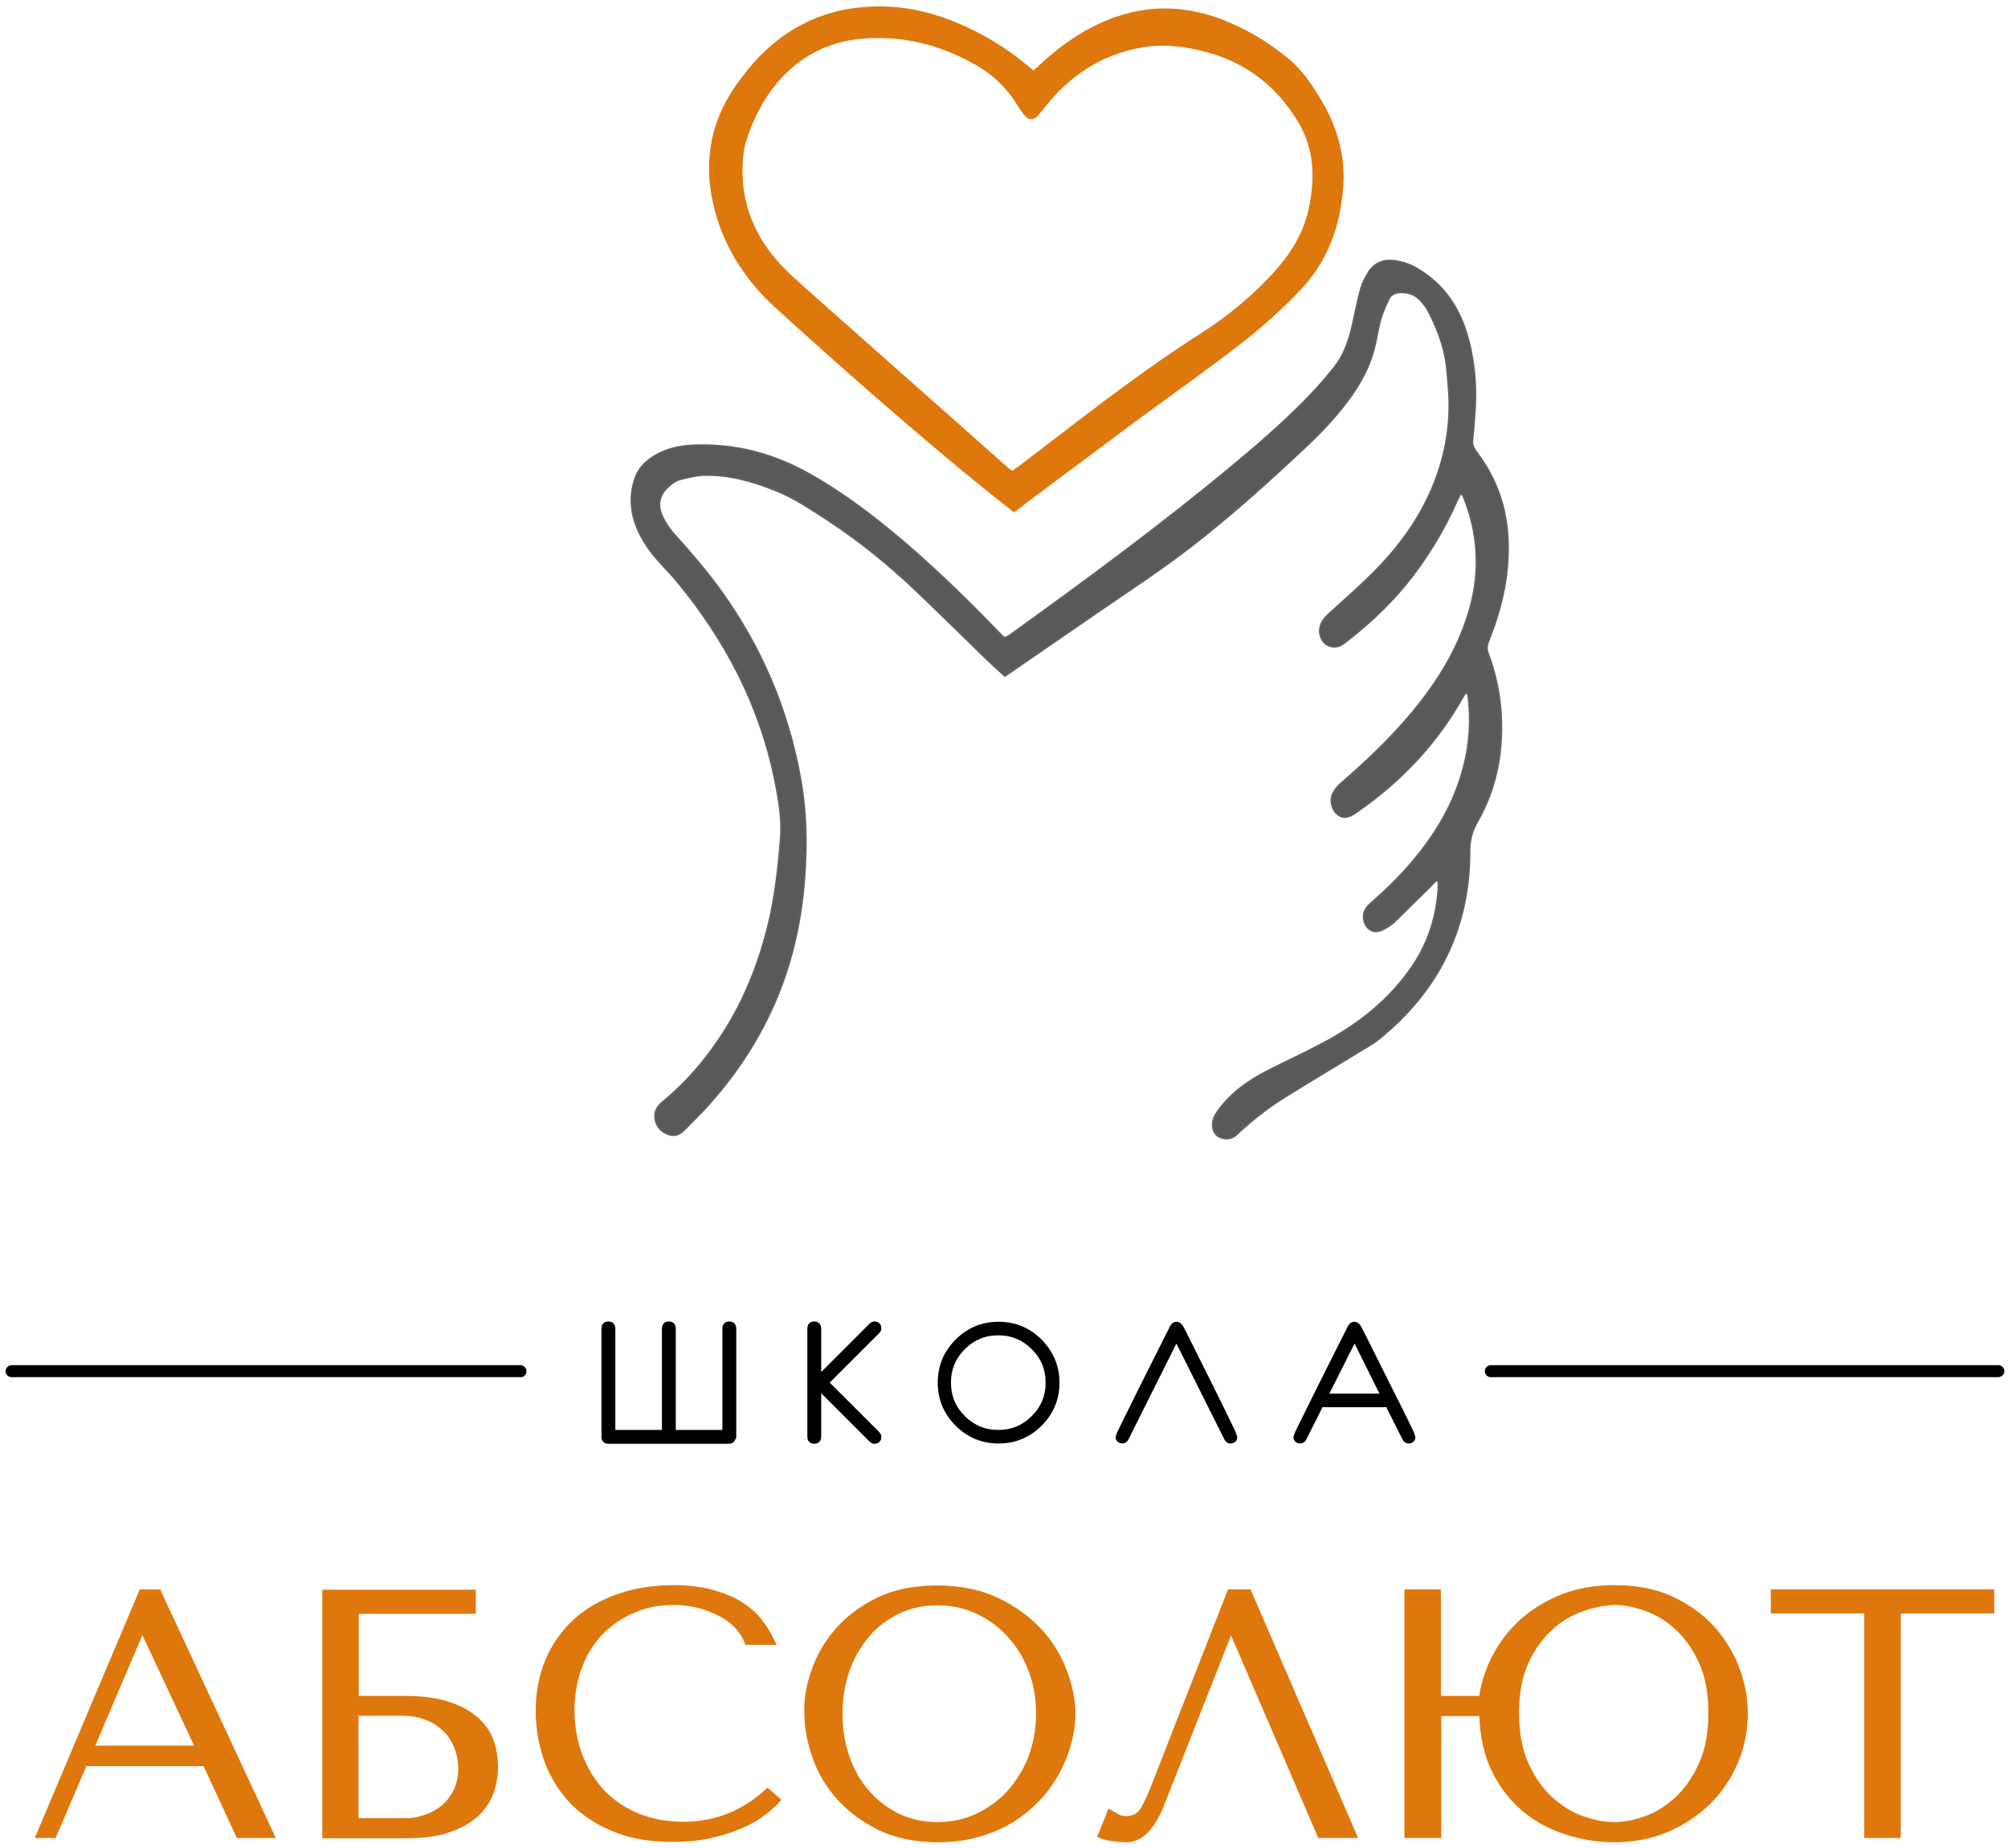 <svg width="251" height="231" viewBox="0 0 251 231" fill="none" xmlns="http://www.w3.org/2000/svg">
<mask id="path-1-outside-1" maskUnits="userSpaceOnUse" x="77.918" y="31.559" width="111" height="111" fill="black">
<rect fill="white" x="77.918" y="31.559" width="111" height="111"/>
<path d="M179.534 110.05C179.289 110.296 179.085 110.541 178.84 110.786C177.328 112.257 175.817 113.768 174.305 115.239C173.937 115.566 173.529 115.852 173.079 116.097C172.221 116.587 171.527 116.546 170.996 116.015C170.424 115.443 170.26 114.381 170.71 113.646C170.873 113.36 171.159 113.115 171.404 112.869C173.651 110.908 175.735 108.825 177.573 106.455C180.024 103.31 181.904 99.878 182.925 95.997C183.701 93.055 183.906 90.114 183.538 87.091C183.497 86.927 183.456 86.764 183.334 86.478C183.129 86.764 182.966 86.927 182.884 87.091C179.575 93.014 175.04 97.753 169.484 101.594C168.504 102.247 167.891 102.329 167.237 101.839C166.502 101.267 166.175 100.082 166.624 99.183C166.869 98.693 167.278 98.203 167.727 97.835C170.832 95.139 173.815 92.32 176.47 89.133C179.33 85.701 181.74 81.984 183.211 77.735C184.028 75.406 184.518 73.037 184.559 70.585C184.6 67.685 184.069 64.866 182.966 62.169C182.925 62.047 182.884 61.965 182.803 61.843C182.762 61.802 182.721 61.802 182.557 61.72C182.435 61.965 182.312 62.21 182.19 62.455C180.515 66.296 178.349 69.85 175.694 73.118C173.406 75.856 170.832 78.266 167.973 80.431C167.319 80.921 166.624 81.003 165.93 80.635C165.276 80.309 164.868 79.369 164.99 78.593C165.113 77.817 165.521 77.285 166.093 76.754C168.136 74.916 170.179 73.118 172.099 71.157C175.326 67.848 177.941 64.09 179.534 59.718C180.882 56.041 181.414 52.201 181.046 48.279C180.964 47.38 180.923 46.441 180.801 45.542C180.474 43.172 179.616 40.925 178.513 38.842C178.309 38.433 178.023 38.066 177.696 37.698C177.001 36.881 176.143 36.513 175.04 36.554C174.387 36.595 173.856 36.799 173.61 37.371C173.243 38.147 172.875 38.923 172.63 39.741C172.344 40.68 172.18 41.702 171.976 42.682C171.404 45.542 170.056 48.034 168.299 50.322C166.747 52.364 164.99 54.203 163.111 55.96C158.494 60.29 153.796 64.539 148.812 68.379C145.053 71.28 141.05 73.895 137.128 76.591C133.533 79.042 129.978 81.534 126.383 83.986C126.138 84.149 125.893 84.312 125.607 84.517C124.912 83.863 124.177 83.209 123.523 82.597C120.582 79.737 117.681 76.877 114.74 74.058C111.267 70.749 107.59 67.726 103.546 65.07C101.462 63.722 99.379 62.292 97.05 61.352C94.149 60.168 91.167 59.31 87.98 59.391C87 59.432 86.019 59.677 85.039 59.922C84.548 60.045 84.058 60.372 83.691 60.699C82.424 61.761 82.097 63.068 82.792 64.58C83.2 65.397 83.731 66.214 84.385 66.909C86.387 69.156 88.348 71.403 90.105 73.854C95.13 80.84 98.439 88.561 99.991 96.977C100.645 100.45 100.849 103.963 100.686 107.518C100.482 113.278 99.46 118.875 97.295 124.268C95.089 129.742 91.861 134.604 87.817 138.934C87.081 139.711 86.264 140.487 85.529 141.263C84.957 141.835 84.303 142.08 83.527 141.794C82.71 141.508 82.138 140.936 81.934 140.037C81.73 139.098 82.056 138.403 82.792 137.79C85.202 135.829 87.286 133.542 89.083 131.049C92.801 125.943 95.089 120.182 96.396 114.013C97.009 110.99 97.336 107.926 97.581 104.862C97.785 102.329 97.336 99.878 96.846 97.427C94.925 88.071 90.636 79.941 84.589 72.628C83.977 71.893 83.282 71.198 82.628 70.463C81.076 68.788 79.809 66.949 79.197 64.702C78.788 63.109 78.829 61.557 79.319 60.004C79.728 58.656 80.626 57.716 81.77 57.022C83.241 56.123 84.875 55.755 86.55 55.674C91.78 55.428 96.6 56.695 101.135 59.228C104.689 61.23 107.958 63.599 111.104 66.173C116.047 70.218 120.582 74.63 124.994 79.206C125.117 79.328 125.239 79.451 125.362 79.573C125.443 79.614 125.525 79.655 125.648 79.737C125.811 79.614 126.056 79.532 126.22 79.41C135.698 72.587 145.094 65.683 154.082 58.207C157.759 55.143 161.354 52.038 164.582 48.524C165.317 47.707 166.012 46.89 166.706 46.032C168.177 44.234 168.79 42.028 169.239 39.822C169.525 38.515 169.77 37.248 170.138 35.982C170.342 35.288 170.71 34.634 171.077 34.021C171.813 32.877 172.957 32.428 174.264 32.591C175.204 32.714 176.102 33 176.92 33.449C180.474 35.451 182.517 38.556 183.538 42.396C184.396 45.583 184.6 48.81 184.314 52.078C184.232 53.018 184.192 53.958 184.069 54.897C183.987 55.51 184.151 55.96 184.518 56.45C186.398 58.942 187.664 61.679 188.195 64.743C188.604 66.949 188.604 69.196 188.359 71.403C188.032 74.466 187.174 77.367 186.03 80.227C185.826 80.758 185.826 81.207 186.03 81.739C187.419 85.456 187.909 89.297 187.582 93.259C187.297 96.65 186.316 99.878 184.6 102.86C183.987 103.963 183.701 105.066 183.701 106.333C183.742 116.015 179.82 123.859 172.344 129.906C171.486 130.6 170.505 131.09 169.607 131.662C166.583 133.501 163.519 135.339 160.496 137.218C158.413 138.526 156.452 140.078 154.654 141.753C154.286 142.121 153.878 142.366 153.347 142.366C152.325 142.366 151.631 141.712 151.59 140.691C151.549 139.956 151.917 139.343 152.325 138.771C153.919 136.606 156.043 135.094 158.372 133.909C160.66 132.725 163.029 131.662 165.317 130.437C169.852 128.026 173.815 124.921 176.674 120.591C178.554 117.772 179.534 114.626 179.779 111.235C179.82 110.908 179.779 110.622 179.779 110.296C179.698 110.132 179.616 110.091 179.534 110.05Z"/>
</mask>
<path d="M179.534 110.05C179.289 110.296 179.085 110.541 178.84 110.786C177.328 112.257 175.817 113.768 174.305 115.239C173.937 115.566 173.529 115.852 173.079 116.097C172.221 116.587 171.527 116.546 170.996 116.015C170.424 115.443 170.26 114.381 170.71 113.646C170.873 113.36 171.159 113.115 171.404 112.869C173.651 110.908 175.735 108.825 177.573 106.455C180.024 103.31 181.904 99.878 182.925 95.997C183.701 93.055 183.906 90.114 183.538 87.091C183.497 86.927 183.456 86.764 183.334 86.478C183.129 86.764 182.966 86.927 182.884 87.091C179.575 93.014 175.04 97.753 169.484 101.594C168.504 102.247 167.891 102.329 167.237 101.839C166.502 101.267 166.175 100.082 166.624 99.183C166.869 98.693 167.278 98.203 167.727 97.835C170.832 95.139 173.815 92.32 176.47 89.133C179.33 85.701 181.74 81.984 183.211 77.735C184.028 75.406 184.518 73.037 184.559 70.585C184.6 67.685 184.069 64.866 182.966 62.169C182.925 62.047 182.884 61.965 182.803 61.843C182.762 61.802 182.721 61.802 182.557 61.72C182.435 61.965 182.312 62.21 182.19 62.455C180.515 66.296 178.349 69.85 175.694 73.118C173.406 75.856 170.832 78.266 167.973 80.431C167.319 80.921 166.624 81.003 165.93 80.635C165.276 80.309 164.868 79.369 164.99 78.593C165.113 77.817 165.521 77.285 166.093 76.754C168.136 74.916 170.179 73.118 172.099 71.157C175.326 67.848 177.941 64.09 179.534 59.718C180.882 56.041 181.414 52.201 181.046 48.279C180.964 47.38 180.923 46.441 180.801 45.542C180.474 43.172 179.616 40.925 178.513 38.842C178.309 38.433 178.023 38.066 177.696 37.698C177.001 36.881 176.143 36.513 175.04 36.554C174.387 36.595 173.856 36.799 173.61 37.371C173.243 38.147 172.875 38.923 172.63 39.741C172.344 40.68 172.18 41.702 171.976 42.682C171.404 45.542 170.056 48.034 168.299 50.322C166.747 52.364 164.99 54.203 163.111 55.96C158.494 60.29 153.796 64.539 148.812 68.379C145.053 71.28 141.05 73.895 137.128 76.591C133.533 79.042 129.978 81.534 126.383 83.986C126.138 84.149 125.893 84.312 125.607 84.517C124.912 83.863 124.177 83.209 123.523 82.597C120.582 79.737 117.681 76.877 114.74 74.058C111.267 70.749 107.59 67.726 103.546 65.07C101.462 63.722 99.379 62.292 97.05 61.352C94.149 60.168 91.167 59.31 87.98 59.391C87 59.432 86.019 59.677 85.039 59.922C84.548 60.045 84.058 60.372 83.691 60.699C82.424 61.761 82.097 63.068 82.792 64.58C83.2 65.397 83.731 66.214 84.385 66.909C86.387 69.156 88.348 71.403 90.105 73.854C95.13 80.84 98.439 88.561 99.991 96.977C100.645 100.45 100.849 103.963 100.686 107.518C100.482 113.278 99.46 118.875 97.295 124.268C95.089 129.742 91.861 134.604 87.817 138.934C87.081 139.711 86.264 140.487 85.529 141.263C84.957 141.835 84.303 142.08 83.527 141.794C82.71 141.508 82.138 140.936 81.934 140.037C81.73 139.098 82.056 138.403 82.792 137.79C85.202 135.829 87.286 133.542 89.083 131.049C92.801 125.943 95.089 120.182 96.396 114.013C97.009 110.99 97.336 107.926 97.581 104.862C97.785 102.329 97.336 99.878 96.846 97.427C94.925 88.071 90.636 79.941 84.589 72.628C83.977 71.893 83.282 71.198 82.628 70.463C81.076 68.788 79.809 66.949 79.197 64.702C78.788 63.109 78.829 61.557 79.319 60.004C79.728 58.656 80.626 57.716 81.77 57.022C83.241 56.123 84.875 55.755 86.55 55.674C91.78 55.428 96.6 56.695 101.135 59.228C104.689 61.23 107.958 63.599 111.104 66.173C116.047 70.218 120.582 74.63 124.994 79.206C125.117 79.328 125.239 79.451 125.362 79.573C125.443 79.614 125.525 79.655 125.648 79.737C125.811 79.614 126.056 79.532 126.22 79.41C135.698 72.587 145.094 65.683 154.082 58.207C157.759 55.143 161.354 52.038 164.582 48.524C165.317 47.707 166.012 46.89 166.706 46.032C168.177 44.234 168.79 42.028 169.239 39.822C169.525 38.515 169.77 37.248 170.138 35.982C170.342 35.288 170.71 34.634 171.077 34.021C171.813 32.877 172.957 32.428 174.264 32.591C175.204 32.714 176.102 33 176.92 33.449C180.474 35.451 182.517 38.556 183.538 42.396C184.396 45.583 184.6 48.81 184.314 52.078C184.232 53.018 184.192 53.958 184.069 54.897C183.987 55.51 184.151 55.96 184.518 56.45C186.398 58.942 187.664 61.679 188.195 64.743C188.604 66.949 188.604 69.196 188.359 71.403C188.032 74.466 187.174 77.367 186.03 80.227C185.826 80.758 185.826 81.207 186.03 81.739C187.419 85.456 187.909 89.297 187.582 93.259C187.297 96.65 186.316 99.878 184.6 102.86C183.987 103.963 183.701 105.066 183.701 106.333C183.742 116.015 179.82 123.859 172.344 129.906C171.486 130.6 170.505 131.09 169.607 131.662C166.583 133.501 163.519 135.339 160.496 137.218C158.413 138.526 156.452 140.078 154.654 141.753C154.286 142.121 153.878 142.366 153.347 142.366C152.325 142.366 151.631 141.712 151.59 140.691C151.549 139.956 151.917 139.343 152.325 138.771C153.919 136.606 156.043 135.094 158.372 133.909C160.66 132.725 163.029 131.662 165.317 130.437C169.852 128.026 173.815 124.921 176.674 120.591C178.554 117.772 179.534 114.626 179.779 111.235C179.82 110.908 179.779 110.622 179.779 110.296C179.698 110.132 179.616 110.091 179.534 110.05Z" fill="#595959"/>
<path d="M179.534 110.05C179.289 110.296 179.085 110.541 178.84 110.786C177.328 112.257 175.817 113.768 174.305 115.239C173.937 115.566 173.529 115.852 173.079 116.097C172.221 116.587 171.527 116.546 170.996 116.015C170.424 115.443 170.26 114.381 170.71 113.646C170.873 113.36 171.159 113.115 171.404 112.869C173.651 110.908 175.735 108.825 177.573 106.455C180.024 103.31 181.904 99.878 182.925 95.997C183.701 93.055 183.906 90.114 183.538 87.091C183.497 86.927 183.456 86.764 183.334 86.478C183.129 86.764 182.966 86.927 182.884 87.091C179.575 93.014 175.04 97.753 169.484 101.594C168.504 102.247 167.891 102.329 167.237 101.839C166.502 101.267 166.175 100.082 166.624 99.183C166.869 98.693 167.278 98.203 167.727 97.835C170.832 95.139 173.815 92.32 176.47 89.133C179.33 85.701 181.74 81.984 183.211 77.735C184.028 75.406 184.518 73.037 184.559 70.585C184.6 67.685 184.069 64.866 182.966 62.169C182.925 62.047 182.884 61.965 182.803 61.843C182.762 61.802 182.721 61.802 182.557 61.72C182.435 61.965 182.312 62.21 182.19 62.455C180.515 66.296 178.349 69.85 175.694 73.118C173.406 75.856 170.832 78.266 167.973 80.431C167.319 80.921 166.624 81.003 165.93 80.635C165.276 80.309 164.868 79.369 164.99 78.593C165.113 77.817 165.521 77.285 166.093 76.754C168.136 74.916 170.179 73.118 172.099 71.157C175.326 67.848 177.941 64.09 179.534 59.718C180.882 56.041 181.414 52.201 181.046 48.279C180.964 47.38 180.923 46.441 180.801 45.542C180.474 43.172 179.616 40.925 178.513 38.842C178.309 38.433 178.023 38.066 177.696 37.698C177.001 36.881 176.143 36.513 175.04 36.554C174.387 36.595 173.856 36.799 173.61 37.371C173.243 38.147 172.875 38.923 172.63 39.741C172.344 40.68 172.18 41.702 171.976 42.682C171.404 45.542 170.056 48.034 168.299 50.322C166.747 52.364 164.99 54.203 163.111 55.96C158.494 60.29 153.796 64.539 148.812 68.379C145.053 71.28 141.05 73.895 137.128 76.591C133.533 79.042 129.978 81.534 126.383 83.986C126.138 84.149 125.893 84.312 125.607 84.517C124.912 83.863 124.177 83.209 123.523 82.597C120.582 79.737 117.681 76.877 114.74 74.058C111.267 70.749 107.59 67.726 103.546 65.07C101.462 63.722 99.379 62.292 97.05 61.352C94.149 60.168 91.167 59.31 87.98 59.391C87 59.432 86.019 59.677 85.039 59.922C84.548 60.045 84.058 60.372 83.691 60.699C82.424 61.761 82.097 63.068 82.792 64.58C83.2 65.397 83.731 66.214 84.385 66.909C86.387 69.156 88.348 71.403 90.105 73.854C95.13 80.84 98.439 88.561 99.991 96.977C100.645 100.45 100.849 103.963 100.686 107.518C100.482 113.278 99.46 118.875 97.295 124.268C95.089 129.742 91.861 134.604 87.817 138.934C87.081 139.711 86.264 140.487 85.529 141.263C84.957 141.835 84.303 142.08 83.527 141.794C82.71 141.508 82.138 140.936 81.934 140.037C81.73 139.098 82.056 138.403 82.792 137.79C85.202 135.829 87.286 133.542 89.083 131.049C92.801 125.943 95.089 120.182 96.396 114.013C97.009 110.99 97.336 107.926 97.581 104.862C97.785 102.329 97.336 99.878 96.846 97.427C94.925 88.071 90.636 79.941 84.589 72.628C83.977 71.893 83.282 71.198 82.628 70.463C81.076 68.788 79.809 66.949 79.197 64.702C78.788 63.109 78.829 61.557 79.319 60.004C79.728 58.656 80.626 57.716 81.77 57.022C83.241 56.123 84.875 55.755 86.55 55.674C91.78 55.428 96.6 56.695 101.135 59.228C104.689 61.23 107.958 63.599 111.104 66.173C116.047 70.218 120.582 74.63 124.994 79.206C125.117 79.328 125.239 79.451 125.362 79.573C125.443 79.614 125.525 79.655 125.648 79.737C125.811 79.614 126.056 79.532 126.22 79.41C135.698 72.587 145.094 65.683 154.082 58.207C157.759 55.143 161.354 52.038 164.582 48.524C165.317 47.707 166.012 46.89 166.706 46.032C168.177 44.234 168.79 42.028 169.239 39.822C169.525 38.515 169.77 37.248 170.138 35.982C170.342 35.288 170.71 34.634 171.077 34.021C171.813 32.877 172.957 32.428 174.264 32.591C175.204 32.714 176.102 33 176.92 33.449C180.474 35.451 182.517 38.556 183.538 42.396C184.396 45.583 184.6 48.81 184.314 52.078C184.232 53.018 184.192 53.958 184.069 54.897C183.987 55.51 184.151 55.96 184.518 56.45C186.398 58.942 187.664 61.679 188.195 64.743C188.604 66.949 188.604 69.196 188.359 71.403C188.032 74.466 187.174 77.367 186.03 80.227C185.826 80.758 185.826 81.207 186.03 81.739C187.419 85.456 187.909 89.297 187.582 93.259C187.297 96.65 186.316 99.878 184.6 102.86C183.987 103.963 183.701 105.066 183.701 106.333C183.742 116.015 179.82 123.859 172.344 129.906C171.486 130.6 170.505 131.09 169.607 131.662C166.583 133.501 163.519 135.339 160.496 137.218C158.413 138.526 156.452 140.078 154.654 141.753C154.286 142.121 153.878 142.366 153.347 142.366C152.325 142.366 151.631 141.712 151.59 140.691C151.549 139.956 151.917 139.343 152.325 138.771C153.919 136.606 156.043 135.094 158.372 133.909C160.66 132.725 163.029 131.662 165.317 130.437C169.852 128.026 173.815 124.921 176.674 120.591C178.554 117.772 179.534 114.626 179.779 111.235C179.82 110.908 179.779 110.622 179.779 110.296C179.698 110.132 179.616 110.091 179.534 110.05Z" stroke="#606060" stroke-width="0.2" mask="url(#path-1-outside-1)"/>
<path d="M6.759 229.622H6.858L6.897 229.531L10.698 220.634H25.538L29.665 229.535L29.705 229.622H29.801H34.008H34.244L34.145 229.409L19.968 198.932L19.928 198.845H19.832H17.667H17.567L17.529 198.937L4.66 229.414L4.572 229.622H4.798H6.759ZM11.684 218.373L17.792 204.042L24.499 218.373H11.684Z" fill="#DE780D" stroke="#DE780D" stroke-width="0.3"/>
<path d="M59.769 214.937L59.769 214.937L59.766 214.935C58.892 214.144 57.731 213.44 56.242 212.943C54.749 212.404 52.851 212.159 50.596 212.159H44.7V201.592H59.175H59.325V201.442V199.031V198.881H59.175H40.587H40.437V199.031V229.508V229.658H40.587H50.596C52.893 229.658 54.791 229.413 56.285 228.873C57.772 228.336 58.934 227.632 59.81 226.798L59.81 226.798L59.815 226.793C60.642 225.925 61.27 225.007 61.606 223.957C61.938 222.922 62.104 221.885 62.104 220.847C62.104 219.81 61.938 218.773 61.606 217.738C61.27 216.688 60.641 215.768 59.769 214.937ZM56.911 218.409L56.911 218.409L56.913 218.414C57.272 219.25 57.432 220.169 57.432 221.133C57.432 222.135 57.232 223.051 56.835 223.844C56.435 224.645 55.916 225.322 55.282 225.838C54.642 226.357 53.923 226.757 53.082 227.037C52.284 227.303 51.49 227.461 50.664 227.478V227.438H50.514H44.659V214.338H50.228C51.358 214.338 52.359 214.5 53.236 214.858L53.236 214.858L53.241 214.86C54.118 215.179 54.837 215.657 55.478 216.259C56.114 216.855 56.592 217.571 56.911 218.409Z" fill="#DE780D" stroke="#DE780D" stroke-width="0.3"/>
<path d="M97.368 225.11L97.46 224.998L97.35 224.902L96.043 223.758L95.941 223.669L95.842 223.761C92.887 226.514 89.41 227.888 85.404 227.888C83.175 227.888 81.195 227.483 79.459 226.716C77.72 225.948 76.268 224.898 75.14 223.609C74.01 222.317 73.161 220.823 72.553 219.123C71.947 217.424 71.663 215.644 71.663 213.821C71.663 211.836 71.987 210.056 72.594 208.44C73.2 206.822 74.048 205.411 75.176 204.243C76.306 203.072 77.637 202.144 79.171 201.499L79.171 201.499L79.174 201.498C80.704 200.813 82.358 200.489 84.178 200.489C85.432 200.489 86.562 200.651 87.57 200.933C88.577 201.215 89.465 201.619 90.275 202.064C91.078 202.506 91.715 203.025 92.191 203.62L92.191 203.62L92.194 203.623C92.675 204.184 93.031 204.78 93.228 205.371L93.262 205.473H93.37H96.598H96.832L96.734 205.261C96.281 204.271 95.743 203.361 95.04 202.492C94.374 201.66 93.502 200.914 92.468 200.293C91.47 199.669 90.228 199.215 88.875 198.846C87.51 198.474 85.944 198.31 84.178 198.31C81.631 198.31 79.326 198.68 77.224 199.422C75.125 200.162 73.309 201.193 71.821 202.557C70.334 203.92 69.178 205.531 68.353 207.47C67.526 209.371 67.115 211.516 67.115 213.903C67.115 215.921 67.444 217.939 68.103 219.875C68.764 221.815 69.795 223.548 71.156 225.074L71.158 225.076C72.522 226.563 74.296 227.801 76.438 228.707C78.546 229.657 81.101 230.108 84.056 230.108C85.902 230.108 87.589 229.945 89.074 229.573C90.555 229.244 91.831 228.792 92.941 228.298C94.056 227.802 94.966 227.224 95.71 226.645L95.71 226.645L95.713 226.643C96.405 226.072 96.989 225.573 97.368 225.11Z" fill="#DE780D" stroke="#DE780D" stroke-width="0.3"/>
<path d="M133.26 208.992L133.259 208.989C132.558 207.135 131.569 205.402 130.124 203.833C128.681 202.266 126.908 200.948 124.767 199.919C122.619 198.886 120.063 198.351 117.144 198.351C114.269 198.351 111.752 198.844 109.683 199.879C107.584 200.908 105.892 202.186 104.53 203.755C103.17 205.321 102.179 207.054 101.56 208.911C100.901 210.764 100.612 212.538 100.694 214.275C100.694 215.887 101.025 217.659 101.641 219.507C102.26 221.365 103.251 223.098 104.612 224.665C105.974 226.233 107.706 227.552 109.765 228.582C111.832 229.616 114.348 230.15 117.226 230.15C119.199 230.15 120.971 229.903 122.58 229.408C124.146 228.955 125.589 228.295 126.867 227.471L126.867 227.471L126.869 227.469C128.104 226.646 129.218 225.698 130.167 224.625C131.115 223.553 131.857 222.439 132.475 221.244C133.093 220.05 133.547 218.854 133.836 217.656C134.124 216.463 134.29 215.307 134.29 214.23C134.29 212.615 133.917 210.841 133.26 208.992ZM128.648 208.687L128.648 208.687L128.649 208.69C129.335 210.385 129.659 212.204 129.659 214.23C129.659 216.253 129.295 218.073 128.649 219.772C127.96 221.432 127.07 222.887 125.941 224.096C124.812 225.307 123.48 226.235 121.984 226.922C120.494 227.607 118.882 227.93 117.185 227.93C115.489 227.93 113.877 227.607 112.429 226.923C110.976 226.237 109.726 225.309 108.636 224.098C107.546 222.888 106.698 221.475 106.092 219.777C105.485 218.078 105.161 216.216 105.161 214.23C105.161 212.204 105.485 210.383 106.092 208.684C106.698 207.027 107.587 205.572 108.638 204.36C109.684 203.152 110.974 202.225 112.429 201.538C113.877 200.854 115.448 200.531 117.185 200.531C118.882 200.531 120.494 200.854 121.984 201.538C123.48 202.225 124.812 203.154 125.941 204.364C127.073 205.577 128.002 206.99 128.648 208.687Z" fill="#DE780D" stroke="#DE780D" stroke-width="0.3"/>
<path d="M169.314 229.618H169.542L169.451 229.409L156.256 198.932L156.216 198.841H156.118H153.708H153.605L153.568 198.937L144.171 222.959L144.171 222.959L144.171 222.961C143.682 224.263 143.195 225.317 142.751 226.084C142.33 226.811 141.646 227.194 140.757 227.194C140.375 227.194 140.074 227.119 139.73 226.929C139.516 226.795 139.297 226.676 139.095 226.566C138.987 226.507 138.884 226.451 138.788 226.397L138.639 226.311L138.575 226.471L137.39 229.412L137.335 229.55L137.472 229.607C137.977 229.818 138.522 229.943 139.101 230.025C139.68 230.108 140.259 230.149 140.838 230.149C141.786 230.149 142.682 229.718 143.439 228.918C144.193 228.122 144.856 226.959 145.431 225.479C145.431 225.478 145.431 225.478 145.431 225.478L153.873 204.048L164.845 229.528L164.885 229.618H164.983H169.314Z" fill="#DE780D" stroke="#DE780D" stroke-width="0.3"/>
<path d="M195.327 199.423L195.327 199.423L195.325 199.424C193.392 200.205 191.701 201.194 190.256 202.474C188.813 203.753 187.658 205.238 186.751 206.928C185.865 208.579 185.293 210.349 185.036 212.16H179.965V198.991V198.841H179.815H175.853H175.703V198.991V229.468V229.618H175.853H179.856H180.006V229.468V214.38H185.063C185.158 217.109 185.651 219.454 186.667 221.446C187.657 223.466 188.977 225.117 190.547 226.398C192.156 227.718 193.931 228.626 195.908 229.244C197.884 229.861 199.819 230.149 201.795 230.149C204.182 230.149 206.408 229.738 208.432 228.871C210.45 228.006 212.181 226.852 213.665 225.409L213.667 225.407C215.11 223.964 216.265 222.273 217.09 220.335C217.915 218.396 218.327 216.374 218.327 214.189C218.327 212.456 218.038 210.682 217.379 208.828C216.719 206.971 215.729 205.28 214.411 203.715L214.41 203.714C213.047 202.144 211.355 200.866 209.256 199.837C207.146 198.803 204.63 198.31 201.754 198.31C199.409 198.31 197.267 198.68 195.327 199.423ZM193.97 203.597L193.97 203.597L193.971 203.595C195.14 202.507 196.47 201.741 197.881 201.257C199.297 200.772 200.589 200.53 201.797 200.489C202.961 200.49 204.251 200.731 205.626 201.216L205.627 201.217C207.037 201.7 208.326 202.465 209.496 203.554L209.498 203.556C210.665 204.602 211.675 206.014 212.485 207.756C213.291 209.488 213.697 211.59 213.697 214.148C213.697 216.666 213.291 218.808 212.485 220.54L212.485 220.541C211.675 222.322 210.665 223.735 209.497 224.823C208.283 225.915 206.993 226.72 205.626 227.202C204.25 227.688 202.959 227.929 201.795 227.929C200.63 227.929 199.298 227.688 197.881 227.202C196.473 226.719 195.183 225.914 193.97 224.822C192.762 223.735 191.752 222.283 190.941 220.54C190.135 218.767 189.73 216.665 189.73 214.148C189.73 211.631 190.136 209.529 190.941 207.797C191.751 206.057 192.76 204.685 193.97 203.597Z" fill="#DE780D" stroke="#DE780D" stroke-width="0.3"/>
<path d="M233.183 229.468V229.618H233.333H237.296H237.446V229.468V201.552H248.98H249.13V201.402V198.991V198.841H248.98H221.648H221.498V198.991V201.402V201.552H221.648H233.183V229.468Z" fill="#DE780D" stroke="#DE780D" stroke-width="0.3"/>
<path d="M91.451 179.626C91.451 179.871 91.329 179.993 91.084 179.993H76.049C75.804 179.993 75.682 179.871 75.682 179.626V166.062C75.682 165.817 75.804 165.694 76.049 165.694C76.294 165.694 76.417 165.817 76.417 166.062V179.258H83.24V166.062C83.24 165.817 83.362 165.694 83.607 165.694C83.853 165.694 83.975 165.817 83.975 166.062V179.258H90.798V166.062C90.798 165.817 90.92 165.694 91.165 165.694C91.41 165.694 91.533 165.817 91.533 166.062V179.626H91.451Z" fill="black" stroke="black" stroke-miterlimit="10" stroke-linecap="round" stroke-linejoin="round"/>
<path d="M109.67 166.061C109.67 166.143 109.629 166.225 109.547 166.306L103.01 172.843L109.547 179.38C109.629 179.461 109.67 179.543 109.67 179.625C109.67 179.87 109.547 179.993 109.302 179.993C109.22 179.993 109.138 179.952 109.057 179.87L102.275 173.088C102.193 173.006 102.152 172.925 102.152 172.843V179.625C102.152 179.87 102.03 179.993 101.785 179.993C101.54 179.993 101.417 179.87 101.417 179.625V166.061C101.417 165.816 101.54 165.694 101.785 165.694C102.03 165.694 102.152 165.816 102.152 166.061V172.843C102.152 172.761 102.193 172.68 102.275 172.598L109.057 165.816C109.138 165.734 109.22 165.694 109.302 165.694C109.547 165.694 109.67 165.816 109.67 166.061Z" fill="black" stroke="black" stroke-miterlimit="10" stroke-linecap="round" stroke-linejoin="round"/>
<path d="M131.936 172.843C131.936 174.804 131.241 176.479 129.852 177.869C128.463 179.258 126.788 179.952 124.827 179.952C122.866 179.952 121.191 179.258 119.802 177.869C118.413 176.479 117.719 174.804 117.719 172.843C117.719 170.882 118.413 169.207 119.802 167.818C121.191 166.429 122.866 165.735 124.827 165.735C126.788 165.735 128.463 166.429 129.852 167.818C131.201 169.207 131.936 170.882 131.936 172.843ZM131.201 172.843C131.201 171.087 130.588 169.575 129.321 168.309C128.055 167.042 126.543 166.429 124.787 166.429C123.03 166.429 121.518 167.042 120.252 168.309C118.985 169.575 118.372 171.087 118.372 172.843C118.372 174.6 118.985 176.112 120.252 177.378C121.518 178.645 123.03 179.258 124.787 179.258C126.543 179.258 128.055 178.645 129.321 177.378C130.588 176.112 131.201 174.6 131.201 172.843Z" fill="black" stroke="black" stroke-miterlimit="10" stroke-linecap="round" stroke-linejoin="round"/>
<path d="M154.161 179.625C154.161 179.87 154.038 179.952 153.793 179.952C153.67 179.952 153.548 179.87 153.507 179.748L147.052 166.838L140.597 179.748C140.515 179.87 140.434 179.952 140.311 179.952C140.066 179.952 139.943 179.83 139.943 179.625C139.943 179.544 141.006 177.419 143.089 173.211C145.173 169.044 146.398 166.634 146.725 165.98C146.807 165.817 146.929 165.735 147.052 165.735C147.175 165.735 147.297 165.817 147.42 165.98C147.787 166.634 148.972 169.044 151.056 173.211C153.139 177.378 154.161 179.544 154.161 179.625Z" fill="black" stroke="black" stroke-miterlimit="10" stroke-linecap="round" stroke-linejoin="round"/>
<path d="M176.43 179.625C176.43 179.87 176.307 179.952 176.062 179.952C175.94 179.952 175.817 179.87 175.776 179.748L173.407 175.05C173.407 175.295 173.325 175.417 173.08 175.417H165.563C165.318 175.417 165.195 175.295 165.195 175.05L162.826 179.748C162.744 179.87 162.662 179.952 162.54 179.952C162.294 179.952 162.172 179.83 162.172 179.625C162.172 179.544 163.234 177.419 165.318 173.211C167.401 169.044 168.627 166.634 168.954 165.98C169.035 165.817 169.158 165.735 169.28 165.735C169.403 165.735 169.526 165.817 169.648 165.98C170.016 166.634 171.201 169.044 173.284 173.211C175.409 177.378 176.43 179.544 176.43 179.625ZM173.284 174.804L169.321 166.838L165.318 174.804C165.359 174.764 165.44 174.723 165.481 174.723H173.08C173.162 174.723 173.243 174.764 173.284 174.804Z" fill="black" stroke="black" stroke-miterlimit="10" stroke-linecap="round" stroke-linejoin="round"/>
<path d="M186.354 172.012H249.759C249.922 172.012 250.079 171.945 250.196 171.842C250.313 171.738 250.4 171.587 250.4 171.413C250.4 171.085 250.128 170.813 249.8 170.813H186.354C186.026 170.813 185.754 171.085 185.754 171.413C185.754 171.741 186.026 172.012 186.354 172.012Z" fill="black" stroke="black" stroke-width="0.3"/>
<path d="M1.449 172.012H65.1C65.446 172.012 65.659 171.721 65.659 171.413C65.659 171.085 65.387 170.813 65.059 170.813H1.449C1.121 170.813 0.85 171.085 0.85 171.413C0.85 171.741 1.121 172.012 1.449 172.012Z" fill="black" stroke="black" stroke-width="0.3"/>
<path d="M126.687 63.882L126.747 63.929L126.809 63.885C127.257 63.559 127.586 63.312 127.916 63.024L134.899 57.817L141.884 52.608C141.884 52.608 141.885 52.608 141.885 52.608C143.17 51.664 144.465 50.723 145.761 49.781C148.5 47.791 151.247 45.795 153.937 43.743C157.046 41.411 159.951 38.874 162.611 36.051L162.611 36.05C165.898 32.517 167.416 28.245 167.785 23.571C168.155 19.378 166.962 15.557 164.747 12.029C163.766 10.434 162.656 8.83 161.214 7.594L161.214 7.594C158.878 5.627 156.336 4.028 153.507 2.839C148.542 0.746 143.53 0.54 138.478 2.593C135.237 3.906 132.45 5.915 129.911 8.29C129.787 8.393 129.664 8.506 129.537 8.623L129.521 8.637C129.418 8.732 129.312 8.83 129.2 8.927C129.078 8.825 128.956 8.729 128.839 8.638C128.821 8.625 128.804 8.611 128.787 8.598C128.667 8.505 128.554 8.417 128.448 8.329L128.448 8.329C126.523 6.731 124.474 5.338 122.261 4.191C117.632 1.774 112.751 0.459 107.456 1.034C104.131 1.363 101.092 2.471 98.341 4.319L98.341 4.319C95.918 5.962 93.99 8.055 92.311 10.389C89.025 14.907 87.998 19.92 89.23 25.382C90.379 30.552 93.128 34.859 96.981 38.385L96.982 38.385C104.704 45.412 112.59 52.358 120.64 59.019C122.055 60.199 123.514 61.357 124.983 62.525C125.55 62.975 126.119 63.427 126.687 63.882ZM158.259 35.217L158.33 35.288L158.259 35.217C155.813 37.704 153.123 39.864 150.187 41.74C143.527 45.984 137.246 50.812 130.978 55.628C129.821 56.517 128.665 57.406 127.507 58.29C127.345 58.412 127.172 58.533 126.999 58.656L126.998 58.656C126.847 58.763 126.694 58.871 126.548 58.979C126.374 58.842 126.224 58.732 126.071 58.654L115.847 49.593L105.613 40.524L105.613 40.524C103.488 38.644 101.364 36.765 99.24 34.846L99.24 34.845C97.042 32.891 95.214 30.615 94.036 27.894C92.737 24.891 92.452 21.724 92.94 18.513C93.084 17.723 93.387 16.933 93.684 16.16C93.72 16.066 93.756 15.971 93.792 15.877C94.972 12.948 96.639 10.348 99.075 8.278C101.591 6.167 104.472 5.031 107.721 4.747L107.721 4.746C112.683 4.299 117.28 5.437 121.595 7.799L121.596 7.799C123.951 9.058 125.857 10.802 127.236 13.074L127.238 13.076L127.24 13.079C127.524 13.526 127.813 13.98 128.186 14.395C128.401 14.652 128.639 14.796 128.898 14.802C129.155 14.808 129.405 14.676 129.64 14.441L129.64 14.441L129.645 14.435C129.769 14.291 129.882 14.146 129.994 14.004L129.995 14.003C130.107 13.86 130.218 13.718 130.339 13.577L130.339 13.577L130.342 13.573C133.557 9.423 137.662 6.661 142.903 5.808C145.662 5.362 148.343 5.726 150.991 6.459L150.991 6.459C156.03 7.841 159.809 10.887 162.452 15.361C164.396 18.681 164.48 22.289 163.707 26.034C162.936 29.725 160.827 32.609 158.259 35.217Z" fill="#DE780D" stroke="#DE780D" stroke-width="0.2"/>
</svg>
